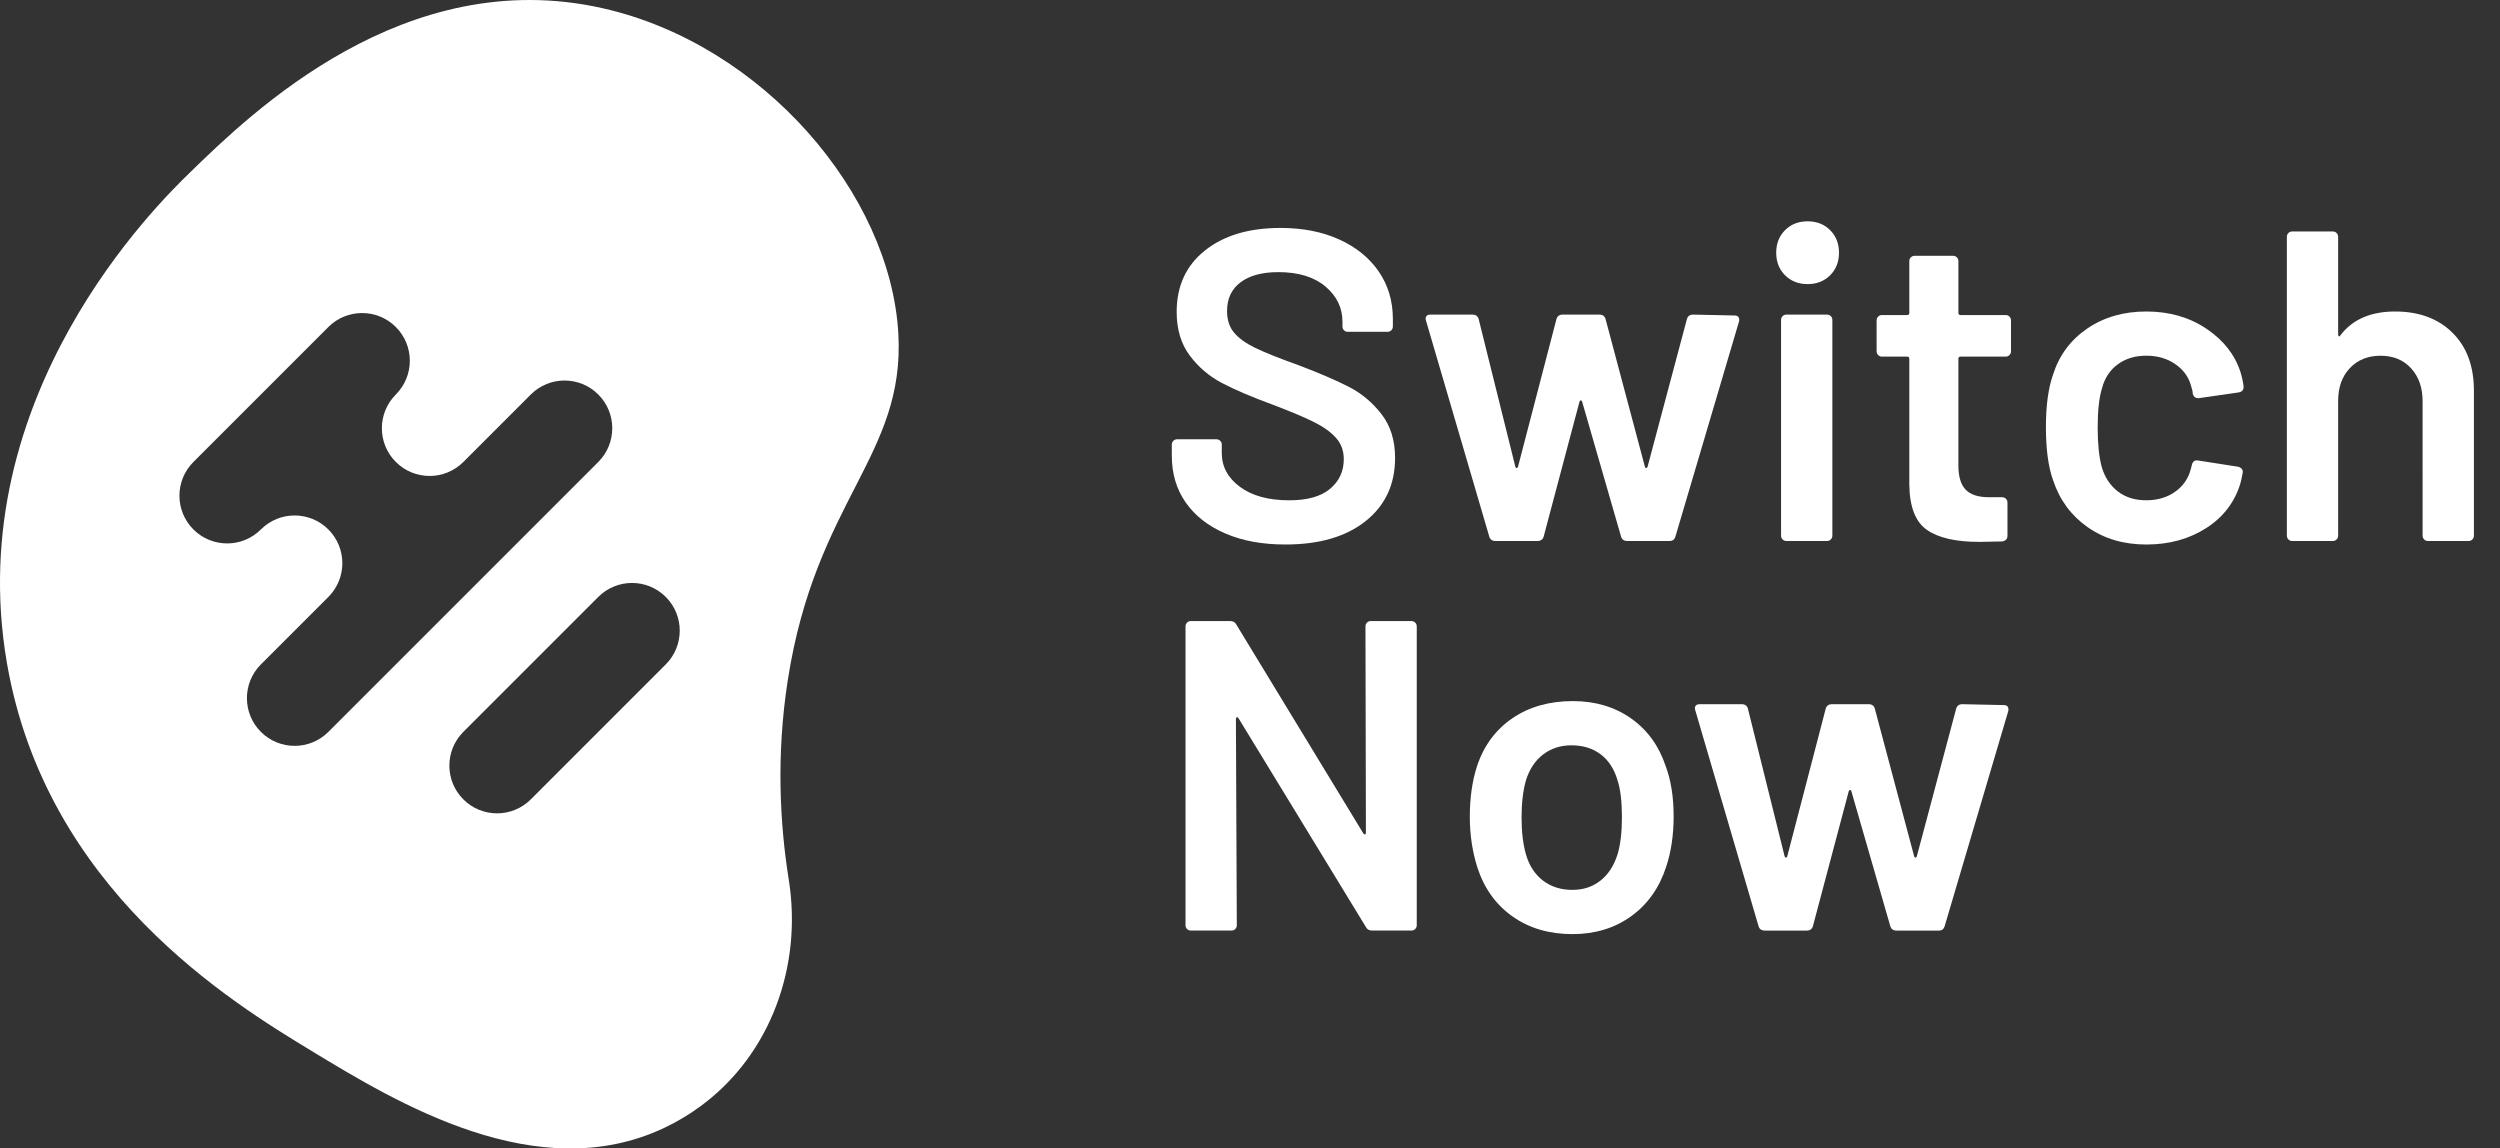 <?xml version="1.0" encoding="utf-8"?>
<!-- Generator: Adobe Illustrator 24.1.1, SVG Export Plug-In . SVG Version: 6.00 Build 0)  -->
<svg version="1.1" id="Calque_1" xmlns="http://www.w3.org/2000/svg" xmlns:xlink="http://www.w3.org/1999/xlink" x="0px" y="0px"
	 viewBox="0 0 219.657 100.909" style="enable-background:new 0 0 219.657 100.909;" xml:space="preserve">
<rect x="0" y="0" width="219.657" height="100.909" fill="#333333" stroke="none"/>
<style type="text/css">
	.st0{fill:#FFFFFF;}
</style>
<g>
	<g>
		<path class="st0" d="M69.217,59.758c2.464-15.832,10.322-19.687,9.713-30.456
			C78.238,17.062,67.06,3.908,52.952,0.723
			c-17.394-3.927-30.869,9.186-36.25,14.422
			C13.983,17.79-3.424,34.728,0.601,58.212
			C4.021,78.163,20.384,88.095,27.402,92.354
			c7.474,4.536,19.79,12.012,30.95,6.75c1.178-0.556,2.254-1.211,3.236-1.936
			c6.149-4.537,8.919-12.324,7.716-19.871C68.532,72.448,68.179,66.432,69.217,59.758
			z M22.923,64.306v-0c-1.637-1.637-1.637-4.291,0-5.929l5.931-5.931
			c0.818-0.82,1.226-1.892,1.226-2.961c-0.002-1.073-0.411-2.147-1.229-2.965
			c-0.818-0.818-1.891-1.227-2.965-1.229c-1.068,0-2.138,0.407-2.958,1.223
			l-0.006,0.006c-1.637,1.637-4.292,1.637-5.929,0
			c-1.637-1.637-1.637-4.292,0-5.929l11.858-11.858
			c1.637-1.637,4.292-1.637,5.929,0s1.637,4.292,0,5.929l-0.006,0.007
			c-1.632,1.639-1.627,4.288,0.006,5.922c0.818,0.818,1.891,1.227,2.965,1.229
			c1.07,0,2.141-0.408,2.961-1.226l5.932-5.932c1.637-1.637,4.291-1.637,5.929,0
			l0,0c1.637,1.637,1.637,4.291,0,5.929L28.852,64.306
			C27.215,65.943,24.561,65.943,22.923,64.306z M58.496,58.377L46.639,70.235
			c-1.637,1.637-4.292,1.637-5.929,0c-1.637-1.637-1.637-4.292,0-5.929
			l11.858-11.858c1.637-1.637,4.291-1.637,5.929,0
			C60.133,54.085,60.133,56.74,58.496,58.377z"/>
	</g>
	<g>
		<path class="st0" d="M107.659,46.872c-1.502-0.647-2.661-1.554-3.477-2.72
			s-1.224-2.538-1.224-4.118v-0.971c0-0.129,0.045-0.239,0.136-0.331
			c0.09-0.09,0.2-0.136,0.33-0.136h3.458c0.129,0,0.239,0.045,0.33,0.136
			c0.091,0.091,0.136,0.201,0.136,0.331v0.738c0,1.192,0.531,2.182,1.593,2.972
			c1.062,0.79,2.512,1.185,4.351,1.185c1.58,0,2.771-0.336,3.574-1.01
			c0.802-0.673,1.204-1.541,1.204-2.603c0-0.725-0.22-1.34-0.66-1.845
			c-0.441-0.505-1.068-0.965-1.884-1.379s-2.04-0.933-3.671-1.554
			c-1.839-0.673-3.328-1.308-4.468-1.904c-1.14-0.595-2.091-1.404-2.855-2.428
			c-0.764-1.023-1.146-2.298-1.146-3.827c0-2.279,0.829-4.079,2.486-5.4
			c1.657-1.321,3.871-1.981,6.643-1.981c1.942,0,3.658,0.337,5.147,1.01
			c1.489,0.674,2.647,1.612,3.477,2.816c0.828,1.205,1.243,2.597,1.243,4.176
			v0.66c0,0.13-0.046,0.24-0.136,0.331c-0.091,0.091-0.201,0.136-0.33,0.136
			h-3.497c-0.13,0-0.24-0.045-0.33-0.136c-0.091-0.09-0.136-0.2-0.136-0.331
			v-0.427c0-1.217-0.499-2.247-1.496-3.089c-0.997-0.841-2.376-1.263-4.137-1.263
			c-1.425,0-2.532,0.298-3.322,0.894c-0.79,0.596-1.185,1.438-1.185,2.525
			c0,0.777,0.207,1.412,0.622,1.903c0.414,0.493,1.036,0.939,1.865,1.34
			c0.829,0.402,2.11,0.913,3.846,1.535c1.839,0.699,3.309,1.334,4.409,1.903
			c1.101,0.57,2.046,1.367,2.836,2.39c0.79,1.023,1.185,2.299,1.185,3.826
			c0,2.331-0.861,4.183-2.583,5.556c-1.723,1.373-4.073,2.059-7.051,2.059
			C110.922,47.843,109.161,47.52,107.659,46.872z"/>
		<path class="st0" d="M130.851,47.144l-5.555-18.958l-0.039-0.155
			c0-0.259,0.142-0.389,0.427-0.389h3.691c0.284,0,0.466,0.13,0.544,0.389
			l3.224,12.976c0.025,0.078,0.064,0.116,0.117,0.116
			c0.052,0,0.09-0.039,0.116-0.116l3.38-12.976
			c0.078-0.259,0.259-0.389,0.544-0.389h3.225c0.285,0,0.466,0.13,0.544,0.389
			l3.457,12.976c0.026,0.078,0.064,0.116,0.117,0.116
			c0.052,0,0.09-0.039,0.117-0.116l3.458-12.976
			c0.078-0.259,0.258-0.389,0.544-0.389l3.652,0.078
			c0.155,0,0.265,0.045,0.33,0.136c0.064,0.091,0.084,0.214,0.058,0.369
			l-5.594,18.919c-0.078,0.259-0.246,0.389-0.505,0.389h-3.729
			c-0.285,0-0.466-0.129-0.544-0.389l-3.418-11.849
			c-0.026-0.078-0.065-0.116-0.117-0.116c-0.052,0-0.091,0.039-0.116,0.116
			l-3.147,11.849c-0.078,0.259-0.259,0.389-0.544,0.389H131.395
			C131.109,47.533,130.929,47.403,130.851,47.144z"/>
		<path class="st0" d="M156.84,24.185c-0.518-0.518-0.777-1.179-0.777-1.981
			s0.259-1.463,0.777-1.981c0.518-0.518,1.179-0.777,1.981-0.777
			s1.463,0.259,1.981,0.777c0.518,0.519,0.777,1.179,0.777,1.981
			s-0.259,1.463-0.777,1.981c-0.519,0.518-1.179,0.777-1.981,0.777
			S157.358,24.703,156.84,24.185z M156.626,47.397
			c-0.091-0.091-0.136-0.201-0.136-0.331V28.108c0-0.129,0.045-0.239,0.136-0.33
			c0.09-0.09,0.2-0.136,0.33-0.136h3.574c0.129,0,0.239,0.046,0.33,0.136
			c0.09,0.091,0.136,0.201,0.136,0.33V47.066c0,0.13-0.046,0.24-0.136,0.331
			c-0.091,0.091-0.201,0.136-0.33,0.136h-3.574
			C156.827,47.533,156.717,47.488,156.626,47.397z"/>
		<path class="st0" d="M176.555,31.197c-0.091,0.091-0.201,0.136-0.33,0.136h-3.962
			c-0.13,0-0.194,0.065-0.194,0.194v9.363c0,0.984,0.214,1.697,0.641,2.137
			c0.427,0.441,1.107,0.661,2.04,0.661h1.165c0.129,0,0.239,0.045,0.331,0.136
			c0.09,0.091,0.136,0.201,0.136,0.33v2.914c0,0.286-0.155,0.454-0.466,0.505
			l-2.02,0.039c-2.046,0-3.574-0.35-4.584-1.049s-1.528-2.02-1.554-3.962
			V31.527c0-0.129-0.064-0.194-0.194-0.194h-2.214
			c-0.13,0-0.24-0.045-0.33-0.136c-0.091-0.09-0.136-0.2-0.136-0.33v-2.719
			c0-0.129,0.045-0.239,0.136-0.331c0.09-0.09,0.2-0.136,0.33-0.136h2.214
			c0.129,0,0.194-0.064,0.194-0.194v-4.545c0-0.129,0.045-0.239,0.136-0.331
			c0.09-0.09,0.2-0.136,0.33-0.136h3.38c0.129,0,0.239,0.045,0.331,0.136
			c0.09,0.091,0.136,0.201,0.136,0.331v4.545c0,0.13,0.064,0.194,0.194,0.194
			h3.962c0.129,0,0.239,0.045,0.33,0.136c0.09,0.091,0.136,0.201,0.136,0.331
			v2.719C176.691,30.996,176.646,31.106,176.555,31.197z"/>
		<path class="st0" d="M183.412,46.309c-1.451-1.023-2.461-2.402-3.03-4.138
			c-0.415-1.165-0.622-2.719-0.622-4.662c0-1.865,0.207-3.393,0.622-4.584
			c0.544-1.709,1.547-3.062,3.011-4.06c1.463-0.997,3.191-1.496,5.187-1.496
			c2.02,0,3.781,0.505,5.283,1.515c1.502,1.01,2.499,2.279,2.991,3.808
			c0.129,0.414,0.22,0.829,0.272,1.243v0.077c0,0.259-0.143,0.415-0.427,0.466
			l-3.497,0.505h-0.078c-0.233,0-0.389-0.129-0.466-0.389
			c0-0.129-0.014-0.233-0.039-0.311c-0.052-0.207-0.104-0.389-0.155-0.544
			c-0.233-0.725-0.699-1.321-1.398-1.787c-0.7-0.466-1.529-0.699-2.486-0.699
			c-0.985,0-1.82,0.252-2.506,0.757c-0.687,0.505-1.146,1.198-1.379,2.079
			c-0.259,0.829-0.388,1.981-0.388,3.458c0,1.424,0.116,2.577,0.35,3.458
			c0.258,0.907,0.725,1.625,1.398,2.156c0.673,0.531,1.515,0.796,2.525,0.796
			c0.983,0,1.832-0.252,2.544-0.757c0.712-0.505,1.171-1.185,1.379-2.04
			c0.026-0.052,0.039-0.117,0.039-0.194c0.025-0.025,0.039-0.064,0.039-0.116
			c0.078-0.311,0.259-0.44,0.544-0.389l3.497,0.544
			c0.129,0.026,0.239,0.084,0.33,0.175c0.09,0.091,0.123,0.213,0.097,0.369
			c-0.078,0.414-0.143,0.712-0.194,0.894c-0.492,1.657-1.489,2.972-2.991,3.943
			c-1.502,0.971-3.263,1.457-5.283,1.457
			C186.584,47.843,184.862,47.332,183.412,46.309z"/>
		<path class="st0" d="M215.481,29.235c1.256,1.243,1.884,2.94,1.884,5.089V47.066
			c0,0.13-0.045,0.24-0.136,0.331c-0.091,0.091-0.201,0.136-0.331,0.136h-3.574
			c-0.13,0-0.24-0.045-0.331-0.136c-0.091-0.091-0.136-0.201-0.136-0.331V35.256
			c0-1.19-0.337-2.156-1.01-2.894c-0.674-0.738-1.567-1.107-2.681-1.107
			c-1.114,0-2.014,0.363-2.7,1.088c-0.687,0.725-1.03,1.684-1.03,2.875V47.066
			c0,0.13-0.045,0.24-0.136,0.331c-0.091,0.091-0.201,0.136-0.33,0.136h-3.574
			c-0.13,0-0.24-0.045-0.33-0.136c-0.091-0.091-0.136-0.201-0.136-0.331V20.805
			c0-0.129,0.045-0.239,0.136-0.331c0.09-0.09,0.2-0.136,0.33-0.136h3.574
			c0.129,0,0.239,0.045,0.33,0.136c0.09,0.091,0.136,0.201,0.136,0.331v8.585
			c0,0.078,0.026,0.13,0.078,0.155c0.051,0.026,0.09,0,0.116-0.078
			c1.062-1.398,2.667-2.098,4.817-2.098
			C212.548,27.37,214.225,27.992,215.481,29.235z"/>
		<path class="st0" d="M120.11,54.704c0.09-0.091,0.2-0.136,0.33-0.136h3.574
			c0.129,0,0.239,0.045,0.33,0.136c0.09,0.091,0.136,0.201,0.136,0.33v26.262
			c0,0.13-0.046,0.239-0.136,0.33c-0.091,0.091-0.201,0.136-0.33,0.136h-3.458
			c-0.259,0-0.44-0.103-0.544-0.311l-11.188-18.336
			c-0.052-0.078-0.104-0.11-0.155-0.097c-0.052,0.013-0.078,0.071-0.078,0.175
			l0.078,18.104c0,0.13-0.045,0.239-0.136,0.33
			c-0.091,0.091-0.201,0.136-0.33,0.136h-3.574c-0.13,0-0.24-0.045-0.33-0.136
			c-0.091-0.091-0.136-0.2-0.136-0.33V55.034c0-0.129,0.045-0.239,0.136-0.33
			c0.09-0.091,0.2-0.136,0.33-0.136h3.458c0.258,0,0.44,0.104,0.543,0.311
			l11.15,18.336c0.051,0.078,0.103,0.11,0.155,0.097
			c0.052-0.013,0.078-0.071,0.078-0.175l-0.039-18.104
			C119.974,54.905,120.019,54.795,120.11,54.704z"/>
		<path class="st0" d="M132.891,80.519c-1.463-1.035-2.493-2.473-3.088-4.312
			c-0.441-1.398-0.661-2.875-0.661-4.429c0-1.657,0.207-3.133,0.622-4.429
			c0.595-1.812,1.631-3.225,3.107-4.234c1.477-1.01,3.25-1.515,5.322-1.515
			c1.968,0,3.671,0.505,5.108,1.515c1.438,1.01,2.454,2.409,3.05,4.195
			c0.466,1.243,0.699,2.72,0.699,4.429c0,1.632-0.22,3.108-0.66,4.429
			c-0.596,1.839-1.619,3.283-3.069,4.332c-1.451,1.049-3.173,1.574-5.167,1.574
			C136.108,82.073,134.354,81.555,132.891,80.519z M140.622,77.372
			c0.686-0.544,1.185-1.308,1.496-2.292c0.259-0.855,0.389-1.942,0.389-3.264
			c0-1.398-0.13-2.486-0.389-3.263c-0.285-0.984-0.777-1.741-1.476-2.272
			c-0.7-0.531-1.554-0.796-2.564-0.796c-0.958,0-1.787,0.266-2.486,0.796
			c-0.699,0.531-1.205,1.289-1.515,2.272c-0.259,0.907-0.389,1.995-0.389,3.263
			c0,1.27,0.129,2.357,0.389,3.264c0.285,0.984,0.783,1.748,1.496,2.292
			c0.712,0.544,1.573,0.815,2.583,0.815
			C139.112,78.188,139.935,77.916,140.622,77.372z"/>
		<path class="st0" d="M154.51,81.374l-5.556-18.958l-0.039-0.155
			c0-0.258,0.142-0.388,0.427-0.388h3.69c0.285,0,0.466,0.13,0.544,0.388
			l3.225,12.976c0.025,0.078,0.064,0.116,0.117,0.116
			c0.051,0,0.09-0.039,0.116-0.116l3.38-12.976
			c0.078-0.258,0.259-0.388,0.544-0.388h3.225c0.284,0,0.466,0.13,0.544,0.388
			l3.457,12.976c0.025,0.078,0.064,0.116,0.117,0.116
			c0.052,0,0.09-0.039,0.117-0.116l3.458-12.976
			c0.078-0.258,0.258-0.388,0.543-0.388l3.652,0.078
			c0.155,0,0.265,0.045,0.33,0.136c0.064,0.091,0.083,0.214,0.058,0.369
			l-5.594,18.919c-0.078,0.259-0.246,0.388-0.505,0.388h-3.729
			c-0.285,0-0.466-0.129-0.544-0.388l-3.419-11.849
			c-0.026-0.078-0.064-0.116-0.116-0.116c-0.052,0-0.091,0.039-0.117,0.116
			l-3.146,11.849c-0.078,0.259-0.259,0.388-0.544,0.388h-3.691
			C154.769,81.762,154.588,81.633,154.51,81.374z"/>
	</g>
</g>
</svg>
